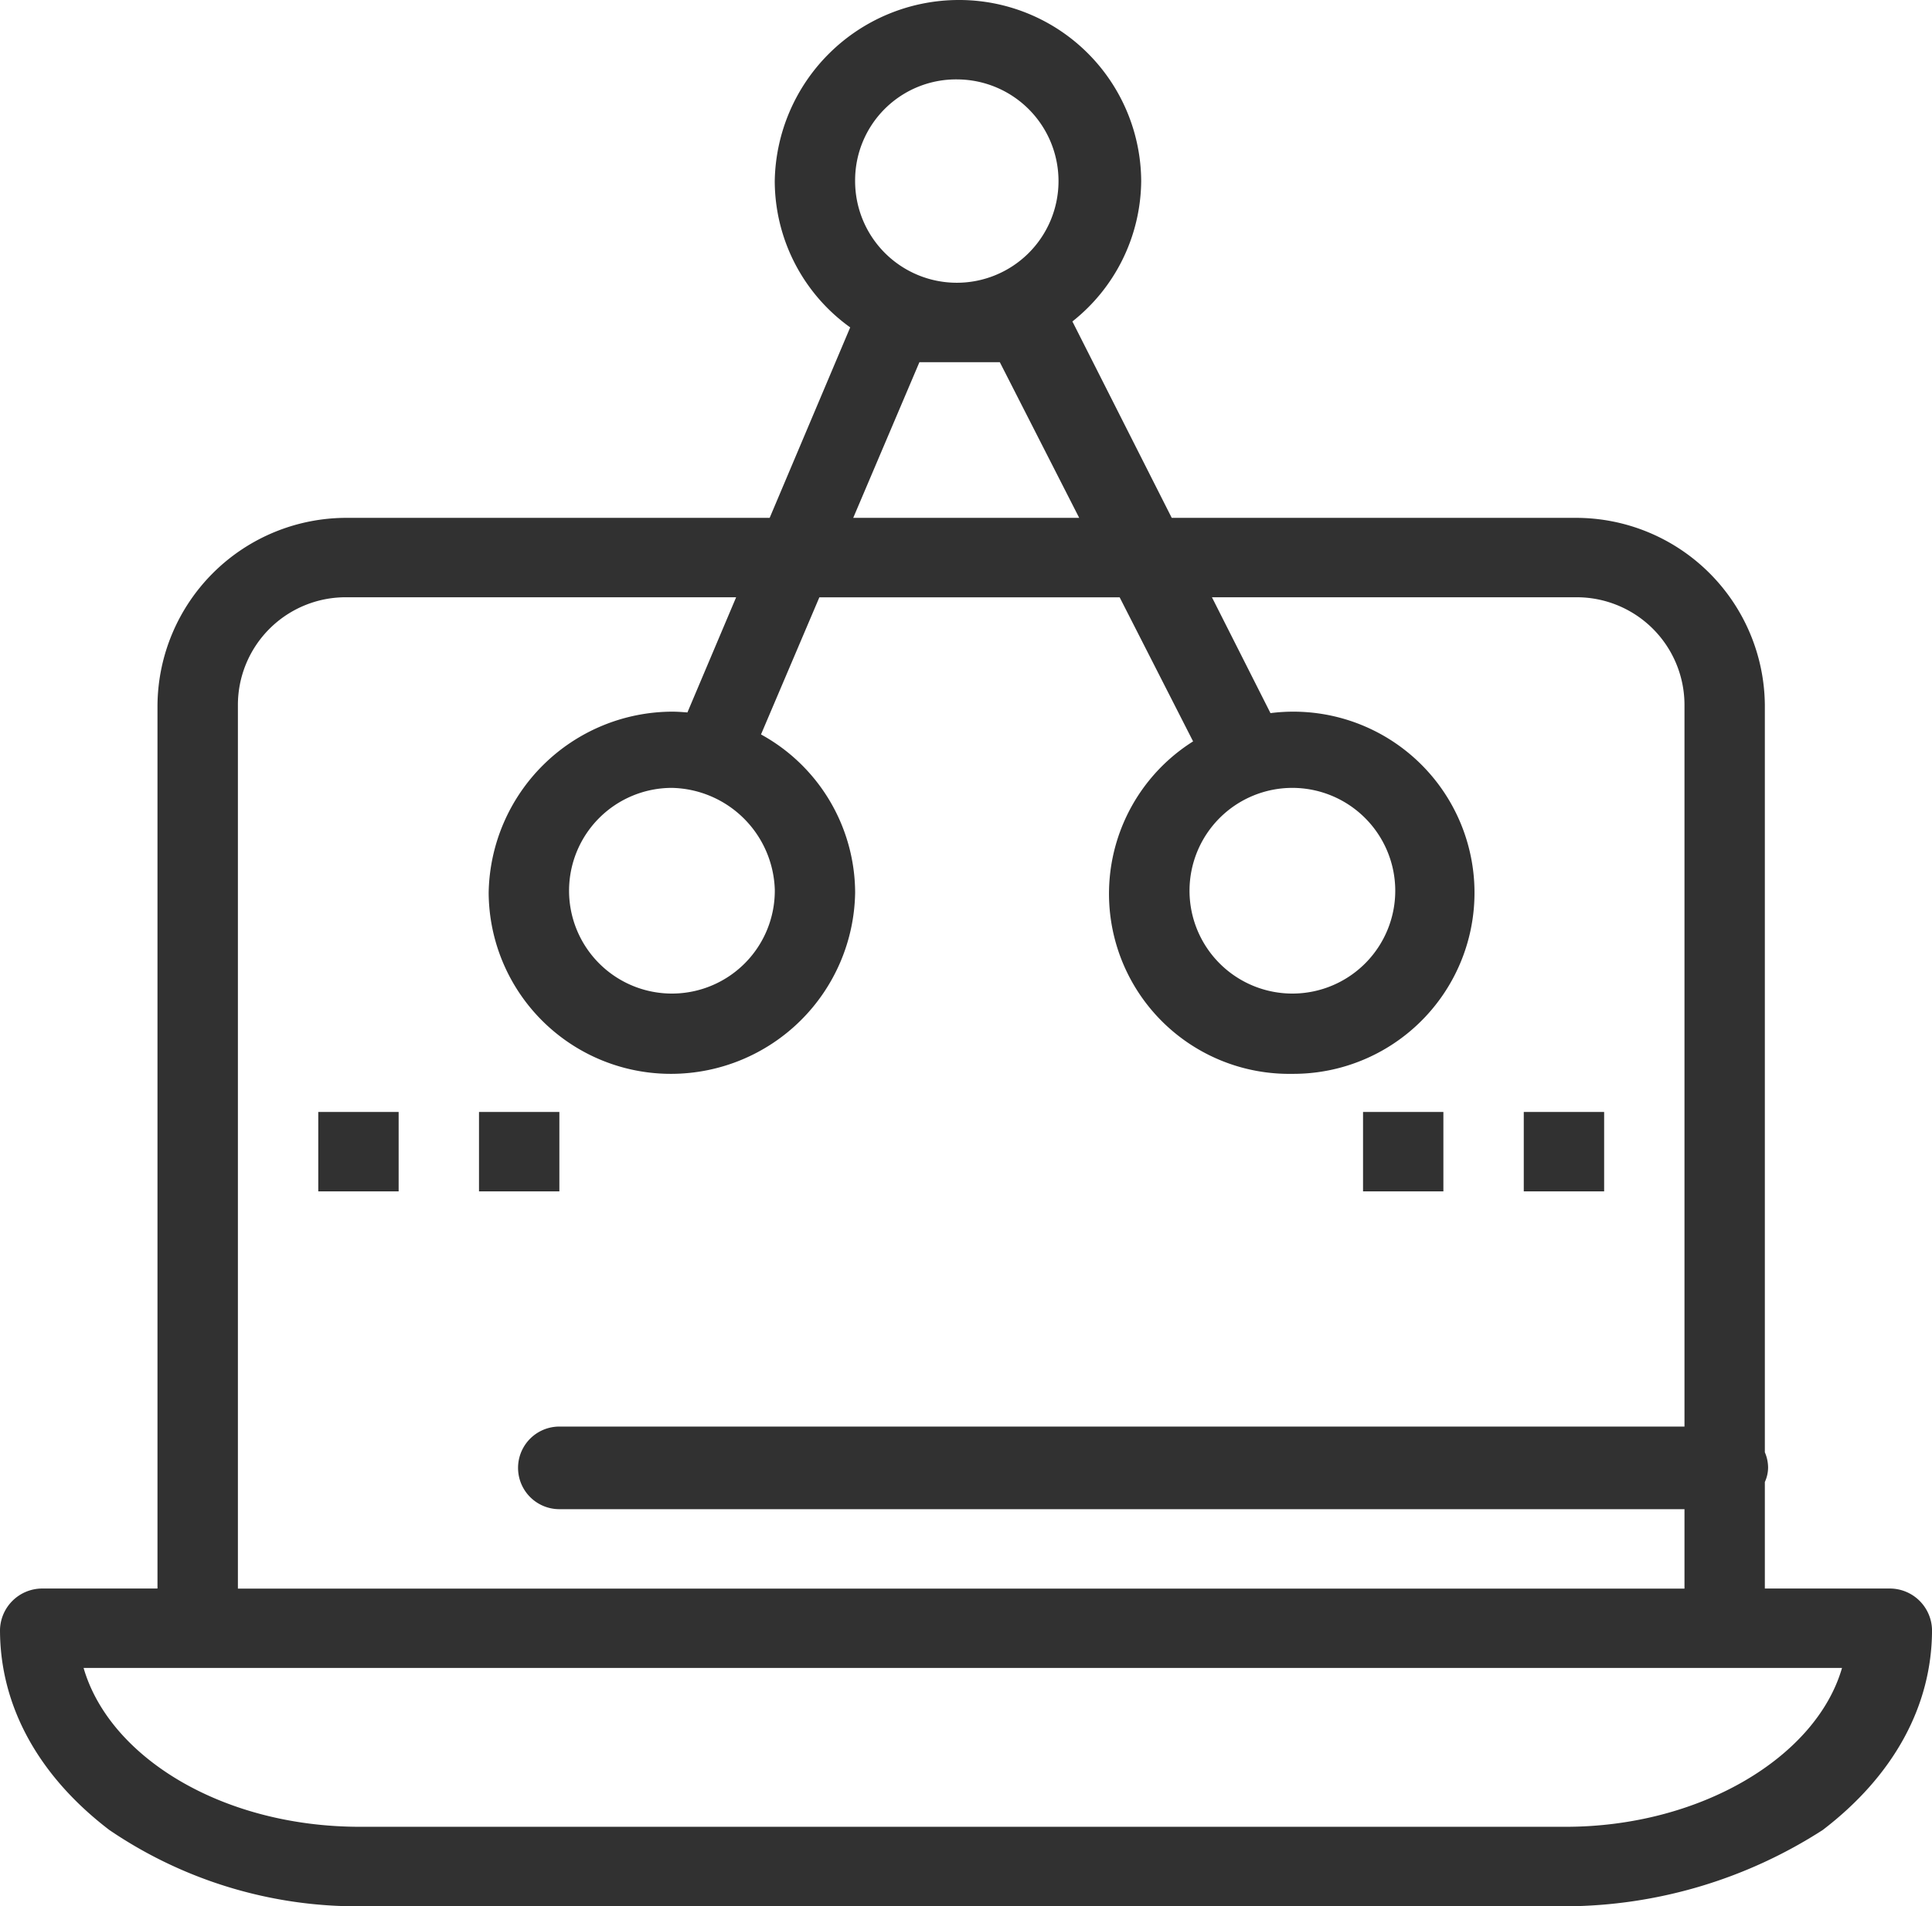 <svg id="그룹_43" data-name="그룹 43" xmlns="http://www.w3.org/2000/svg" xmlns:xlink="http://www.w3.org/1999/xlink" width="80.966" height="79.906" viewBox="0 0 80.966 79.906">
  <defs>
    <clipPath id="clip-path">
      <rect id="사각형_25" data-name="사각형 25" width="80.966" height="79.906" fill="#313131"/>
    </clipPath>
  </defs>
  <g id="그룹_42" data-name="그룹 42" clip-path="url(#clip-path)">
    <path id="패스_362" data-name="패스 362" d="M79.216,66.589H73.961V62.124a1.48,1.48,0,0,0,.136-.6,1.637,1.637,0,0,0-.136-.646V29.565a7.916,7.916,0,0,0-7.948-7.857H49.105l-4.163-8.233a7.579,7.579,0,0,0,2.883-5.884A7.631,7.631,0,0,0,40.148,0a7.72,7.72,0,0,0-7.68,7.591,7.569,7.569,0,0,0,3.162,6.133l-3.375,7.984H14.55A7.919,7.919,0,0,0,6.6,29.565V66.589H1.751A1.773,1.773,0,0,0,0,68.32c0,3.2,1.617,6.126,4.581,8.39a18.47,18.47,0,0,0,10.506,3.2H65.61a20.038,20.038,0,0,0,10.778-3.2c2.962-2.264,4.579-5.194,4.579-8.39a1.772,1.772,0,0,0-1.75-1.731M40.148,3.329a4.262,4.262,0,1,1-4.312,4.262,4.231,4.231,0,0,1,4.312-4.262M38.531,15.182H41.9l3.327,6.526h-9.47ZM9.97,29.565a4.516,4.516,0,0,1,4.58-4.528h16.3l-2.042,4.828c-.214-.017-.43-.033-.65-.033a7.719,7.719,0,0,0-7.679,7.591,7.632,7.632,0,0,0,7.679,7.591,7.718,7.718,0,0,0,7.679-7.591,7.592,7.592,0,0,0-3.945-6.636l2.446-5.749H46.922L50,31.078a7.55,7.55,0,0,0,4.155,13.936,7.591,7.591,0,1,0-.912-15.121L50.79,25.037H66.013a4.516,4.516,0,0,1,4.58,4.528V59.8H23.442a1.731,1.731,0,1,0,0,3.463H70.593v3.329H9.97Zm22.5,7.724a4.311,4.311,0,1,1-4.311-4.262,4.407,4.407,0,0,1,4.311,4.262m21.691-4.262a4.316,4.316,0,0,1,4.311,4.262,4.311,4.311,0,1,1-4.311-4.262M65.61,76.577H15.088c-5.792,0-10.506-2.93-11.585-6.659H77.195c-1.077,3.729-5.928,6.659-11.585,6.659" fill="#313131"/>
    <rect id="사각형_21" data-name="사각형 21" width="3.368" height="3.329" transform="translate(13.338 46.612)" fill="#313131"/>
    <rect id="사각형_22" data-name="사각형 22" width="3.368" height="3.329" transform="translate(20.074 46.612)" fill="#313131"/>
    <rect id="사각형_23" data-name="사각형 23" width="3.367" height="3.329" transform="translate(57.122 46.612)" fill="#313131"/>
    <rect id="사각형_24" data-name="사각형 24" width="3.368" height="3.329" transform="translate(63.858 46.612)" fill="#313131"/>
  </g>
</svg>
